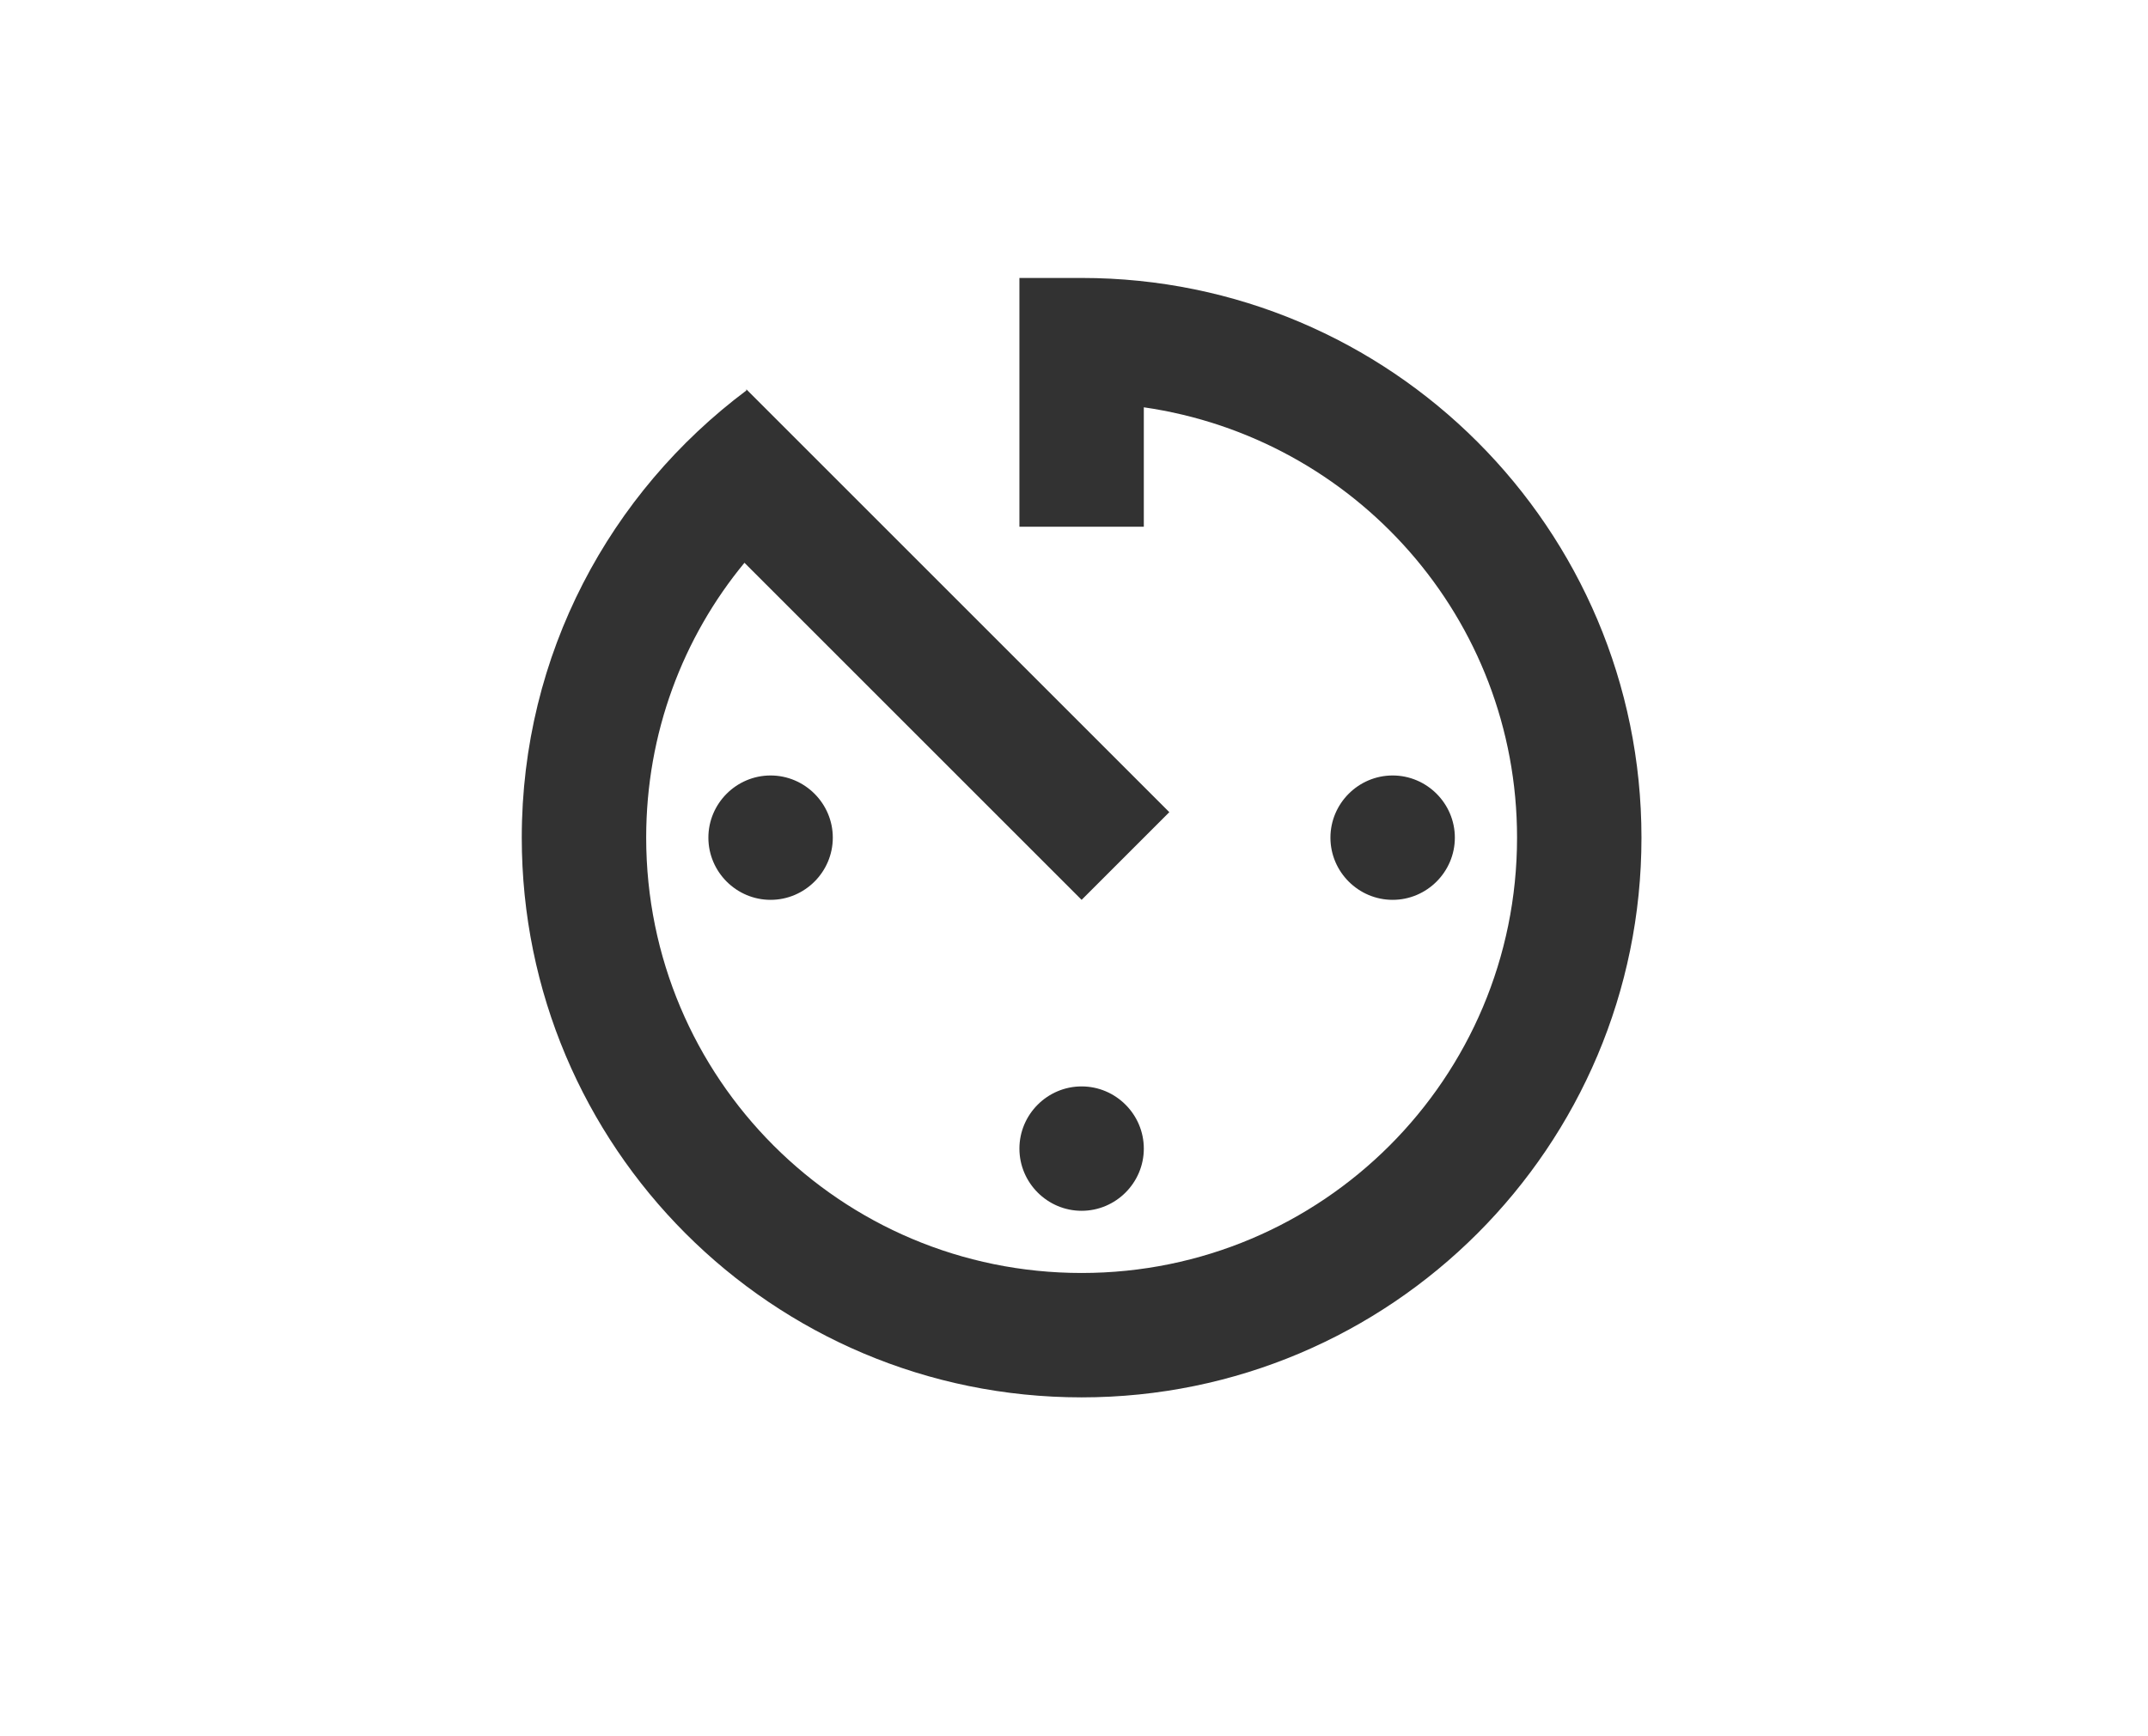 <svg width="141" height="114" viewBox="0 0 141 114" fill="none" xmlns="http://www.w3.org/2000/svg">
<g filter="url(#filter0_d_2934_1160)">
<rect x="6" y="6" width="129" height="102" rx="15" fill="white"/>
</g>
<g clip-path="url(#clip0_2934_1160)">
<path d="M66.917 75.417C66.917 77.662 68.754 79.5 71 79.5C73.246 79.5 75.083 77.662 75.083 75.417C75.083 73.171 73.246 71.333 71 71.333C68.754 71.333 66.917 73.171 66.917 75.417ZM66.917 18.25V34.583H75.083V26.743C88.926 28.744 99.583 40.586 99.583 55C99.583 70.802 86.802 83.583 71 83.583C55.197 83.583 42.417 70.802 42.417 55C42.417 48.14 44.826 41.852 48.868 36.952L71 59.083L76.757 53.326L48.991 25.559V25.641C40.048 32.337 34.25 42.954 34.25 55C34.25 75.294 50.665 91.75 71 91.75C91.294 91.75 107.75 75.294 107.75 55C107.75 34.706 91.294 18.25 71 18.25H66.917ZM95.5 55C95.5 52.754 93.662 50.917 91.417 50.917C89.171 50.917 87.333 52.754 87.333 55C87.333 57.246 89.171 59.083 91.417 59.083C93.662 59.083 95.5 57.246 95.5 55ZM46.5 55C46.5 57.246 48.337 59.083 50.583 59.083C52.829 59.083 54.667 57.246 54.667 55C54.667 52.754 52.829 50.917 50.583 50.917C48.337 50.917 46.5 52.754 46.5 55Z" fill="#323232"/>
</g>
<defs>
<filter id="filter0_d_2934_1160" x="0" y="0" width="141" height="114" filterUnits="userSpaceOnUse" color-interpolation-filters="sRGB">
<feFlood flood-opacity="0" result="BackgroundImageFix"/>
<feColorMatrix in="SourceAlpha" type="matrix" values="0 0 0 0 0 0 0 0 0 0 0 0 0 0 0 0 0 0 127 0" result="hardAlpha"/>
<feMorphology radius="2" operator="dilate" in="SourceAlpha" result="effect1_dropShadow_2934_1160"/>
<feOffset/>
<feGaussianBlur stdDeviation="2"/>
<feComposite in2="hardAlpha" operator="out"/>
<feColorMatrix type="matrix" values="0 0 0 0 0 0 0 0 0 0 0 0 0 0 0 0 0 0 0.1 0"/>
<feBlend mode="normal" in2="BackgroundImageFix" result="effect1_dropShadow_2934_1160"/>
<feBlend mode="normal" in="SourceGraphic" in2="effect1_dropShadow_2934_1160" result="shape"/>
</filter>
<clipPath id="clip0_2934_1160">
<rect width="98" height="98" fill="white" transform="translate(22 6)"/>
</clipPath>
</defs>
</svg>
